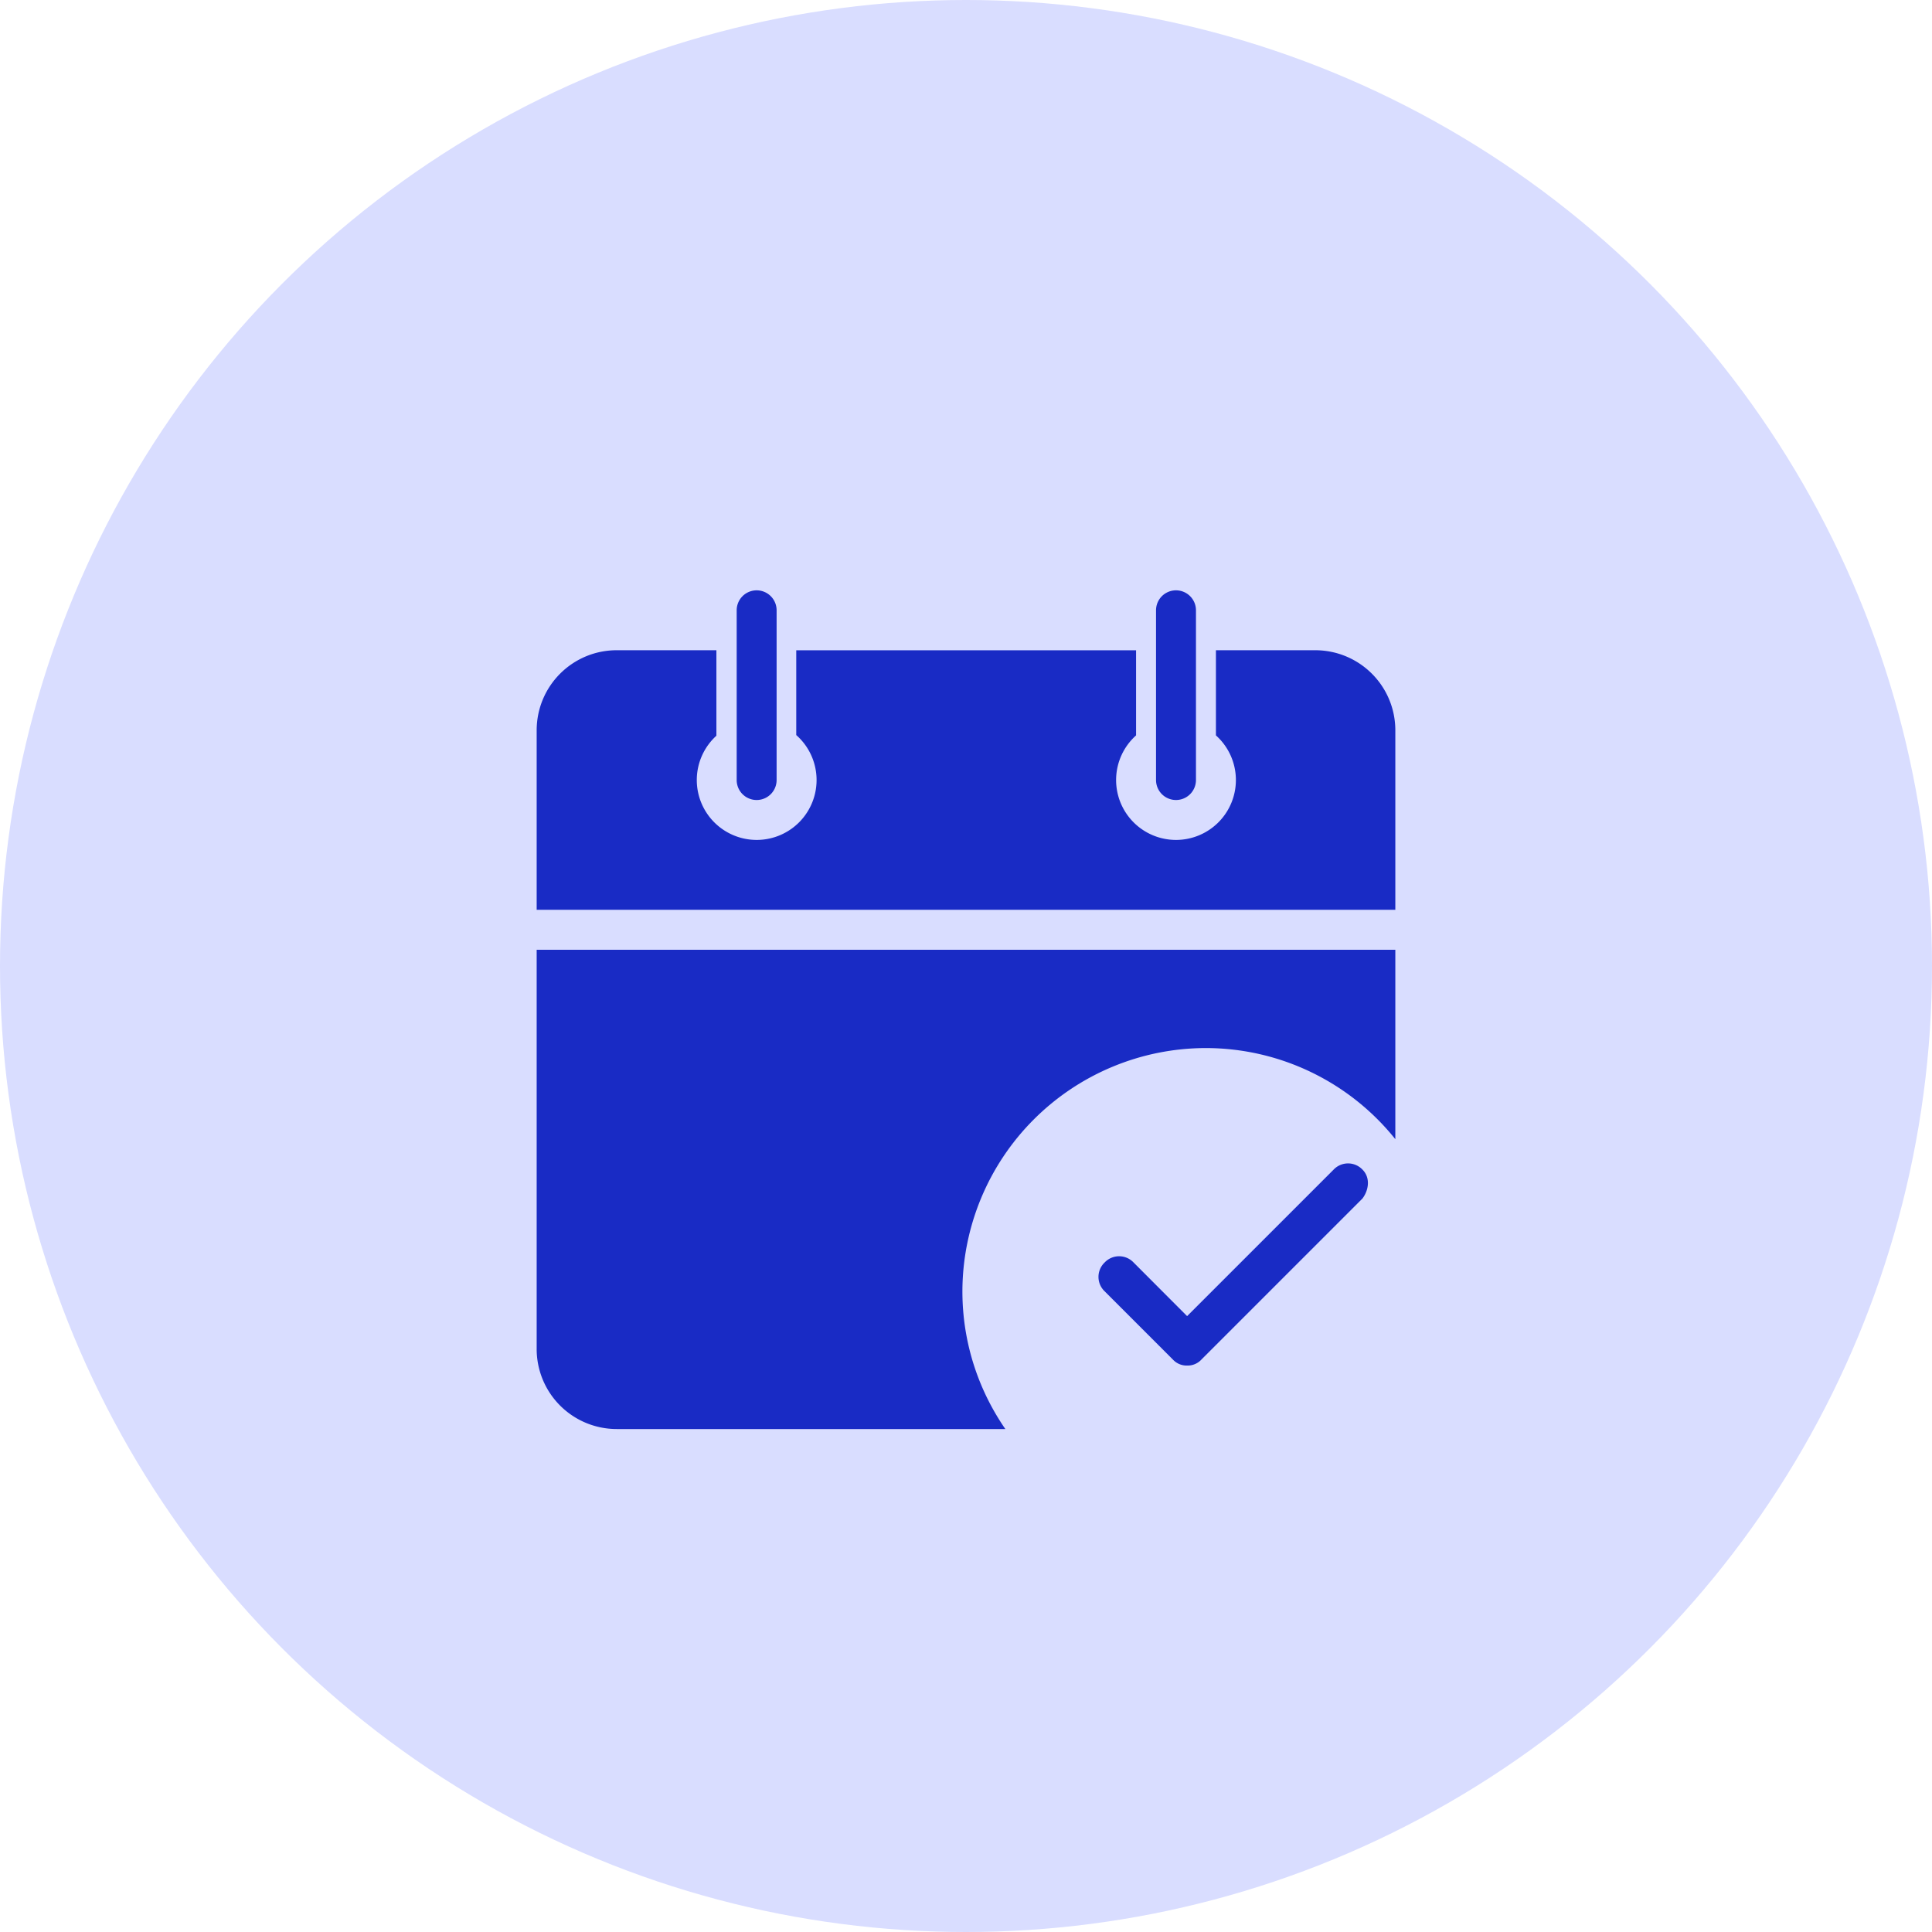 <svg xmlns="http://www.w3.org/2000/svg" width="36" height="36" fill="none" viewBox="0 0 36 36">
    <circle cx="18" cy="18" r="18" fill="#D9DDFF"/>
    <path fill="#192BC5" fill-rule="evenodd" d="M13.727 11.372a.372.372 0 1 1 .744 0v3.163a.372.372 0 1 1-.744 0v-3.163zm7.814 0a.372.372 0 0 1 .744 0v3.163a.372.372 0 0 1-.744 0v-3.163zM10 13.611c0-.828.667-1.495 1.494-1.495h1.855v1.593a1.116 1.116 0 1 0 1.488-.012v-1.58h6.332v1.586a1.116 1.116 0 1 0 1.488 0v-1.587h1.848c.828 0 1.495.667 1.495 1.495v3.342H10v-3.342zm0 11.523v-7.436h16v3.529a4.528 4.528 0 0 0-3.533-1.698 4.542 4.542 0 0 0-4.534 4.533c0 .951.296 1.835.8 2.566h-7.239A1.492 1.492 0 0 1 10 25.134zm12.39.196l2.998-2.998c.115-.153.153-.384 0-.538a.371.371 0 0 0-.538 0l-2.73 2.73-.998-1a.371.371 0 0 0-.538 0 .371.371 0 0 0 0 .538l1.268 1.268a.349.349 0 0 0 .269.115.349.349 0 0 0 .269-.115z" clip-rule="evenodd"/>
</svg>
